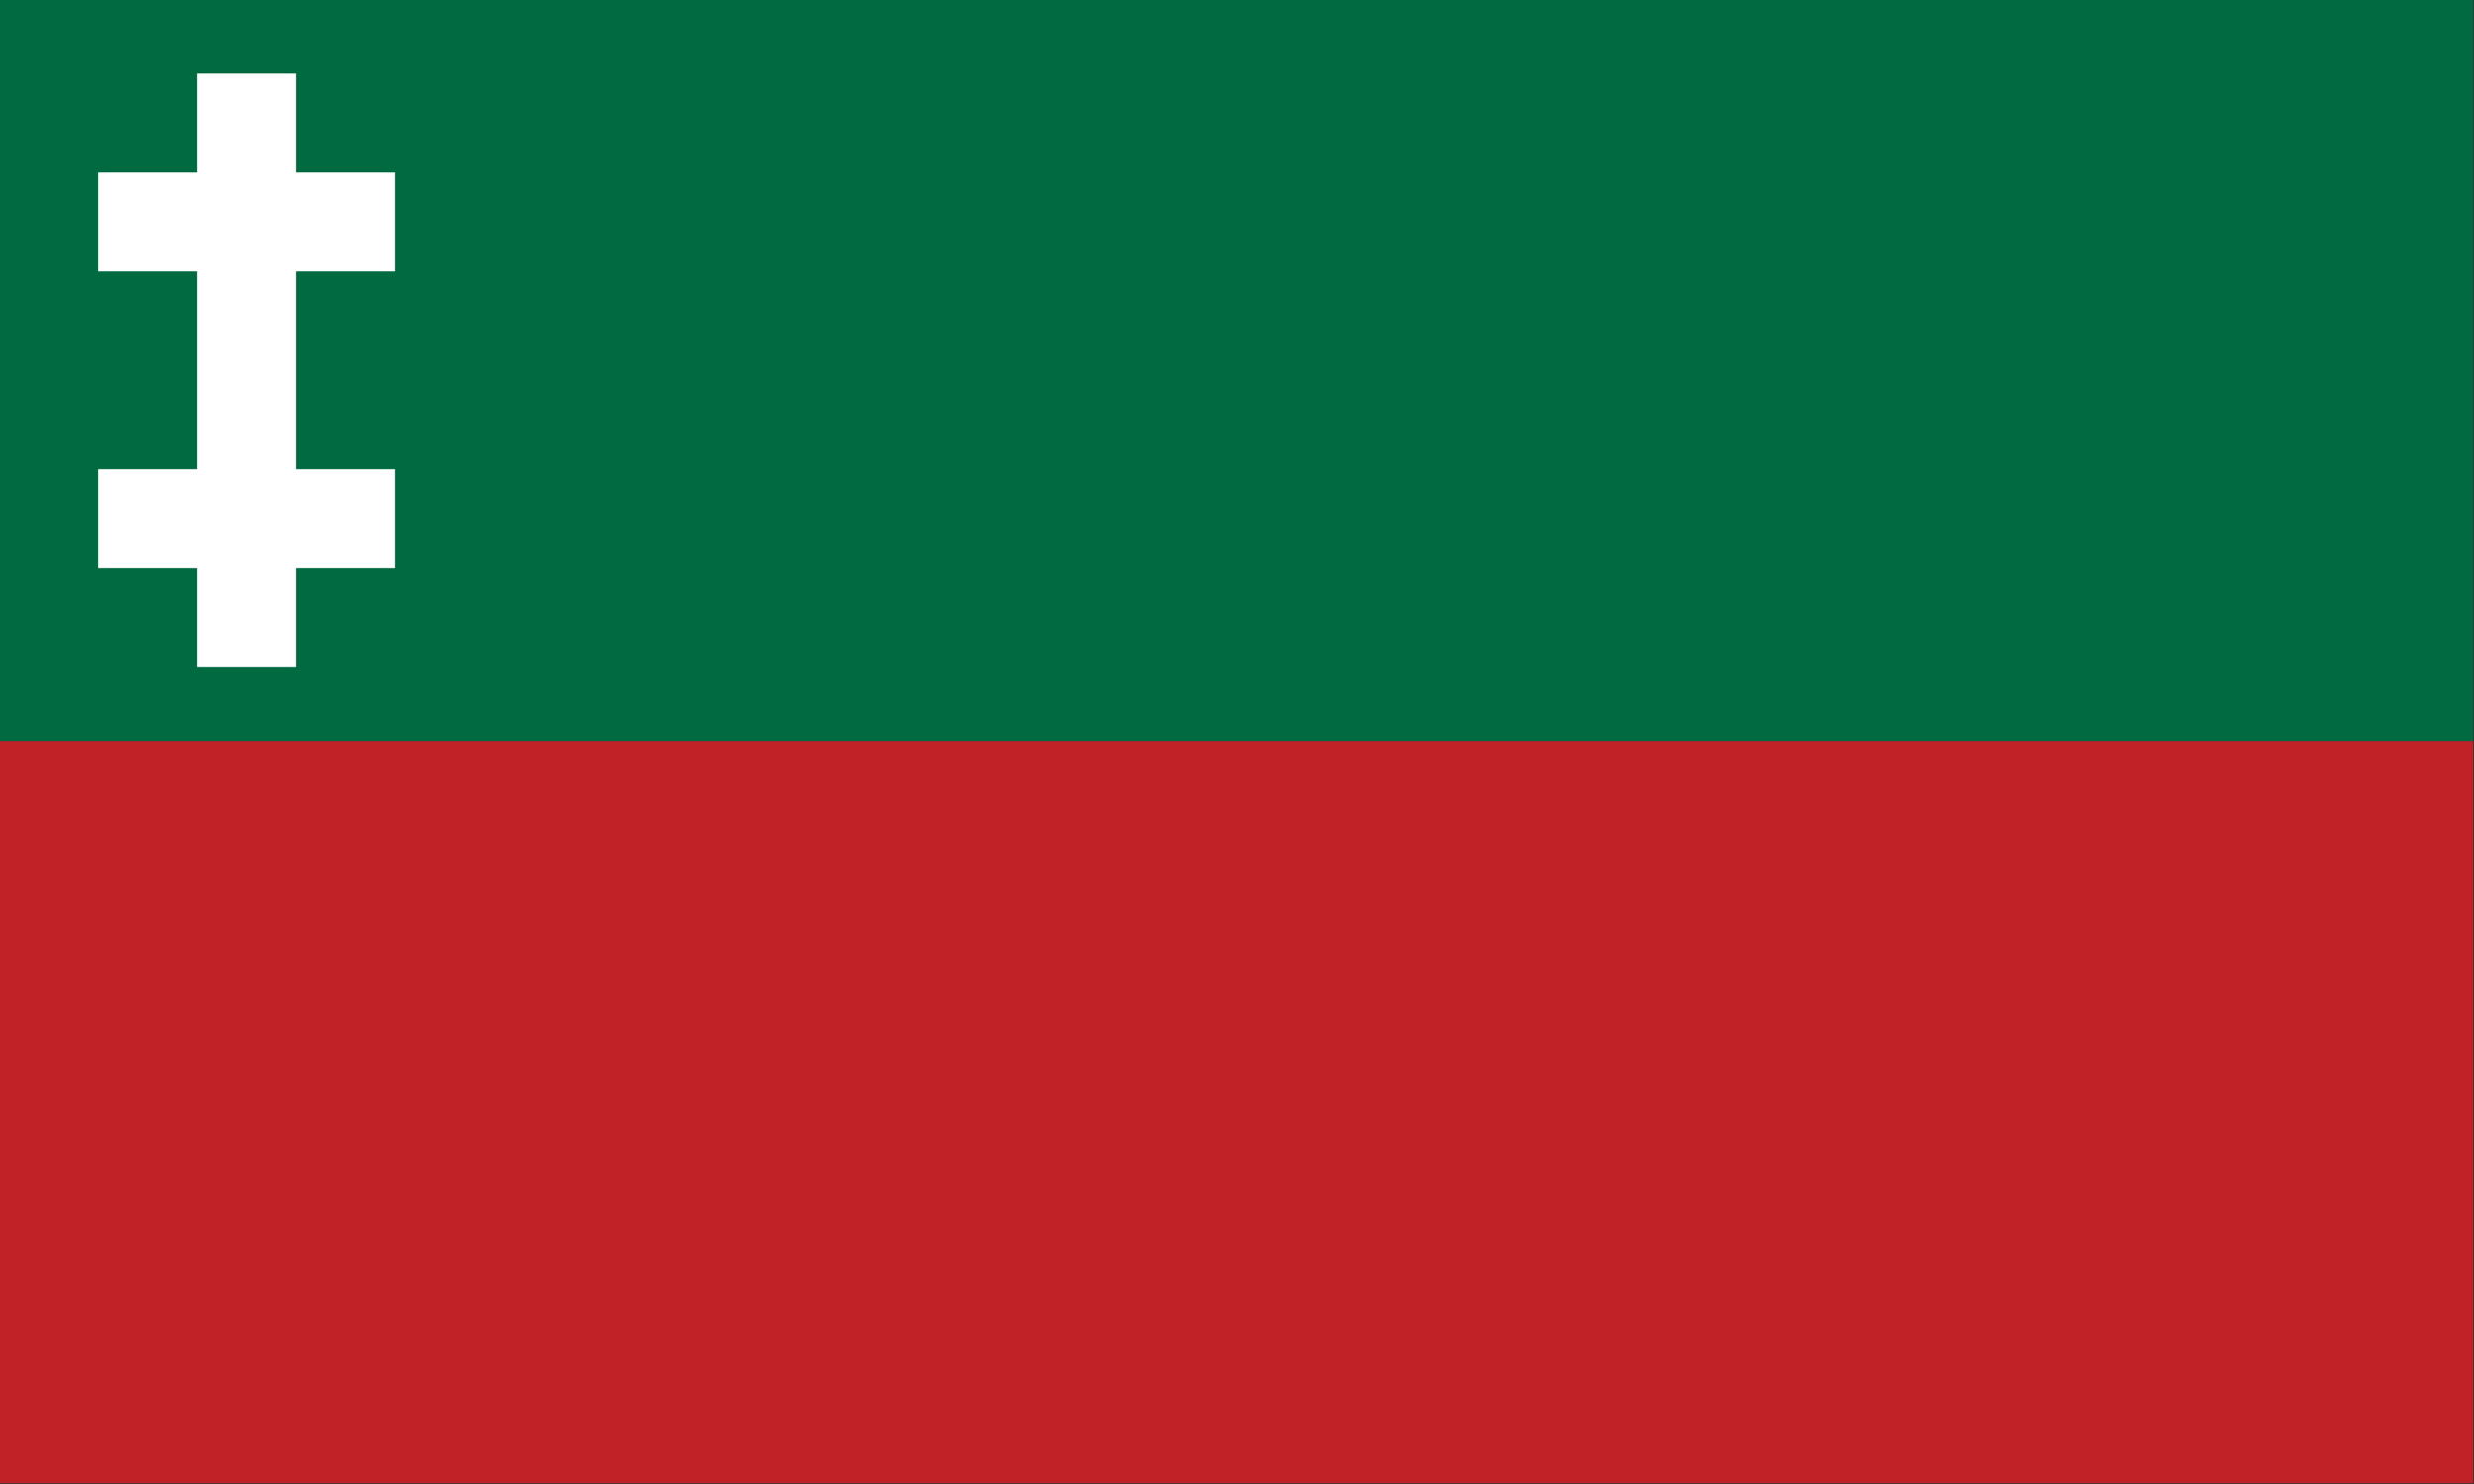 <?xml version="1.0" encoding="UTF-8"?>
<!DOCTYPE svg PUBLIC "-//W3C//DTD SVG 1.1//EN" "http://www.w3.org/Graphics/SVG/1.1/DTD/svg11.dtd">
<svg xmlns="http://www.w3.org/2000/svg" version="1.1" width="1500px" height="900px" style="shape-rendering:geometricPrecision; text-rendering:geometricPrecision; image-rendering:optimizeQuality; fill-rule:evenodd; clip-rule:evenodd" xmlns:xlink="http://www.w3.org/1999/xlink">
<rect width="100%" height="100%" fill="#333333" stroke="none"/>
<g><path style="opacity:1" fill="#006a41" d="M -0.5,-0.5 C 499.5,-0.5 999.5,-0.5 1499.5,-0.5C 1499.5,149.5 1499.5,299.5 1499.5,449.5C 999.5,449.5 499.5,449.5 -0.5,449.5C -0.5,299.5 -0.5,149.5 -0.5,-0.5 Z"/></g>
<g><path style="opacity:1" fill="#fefffe" d="M 119.5,44.5 C 139.5,44.5 159.5,44.5 179.5,44.5C 179.5,64.5 179.5,84.5 179.5,104.5C 199.5,104.5 219.5,104.5 239.5,104.5C 239.5,124.5 239.5,144.5 239.5,164.5C 219.5,164.5 199.5,164.5 179.5,164.5C 179.5,204.5 179.5,244.5 179.5,284.5C 199.5,284.5 219.5,284.5 239.5,284.5C 239.5,304.5 239.5,324.5 239.5,344.5C 219.5,344.5 199.5,344.5 179.5,344.5C 179.5,364.5 179.5,384.5 179.5,404.5C 159.5,404.5 139.5,404.5 119.5,404.5C 119.5,384.5 119.5,364.5 119.5,344.5C 99.5,344.5 79.5,344.5 59.5,344.5C 59.5,324.5 59.5,304.5 59.5,284.5C 79.5,284.5 99.5,284.5 119.5,284.5C 119.5,244.5 119.5,204.5 119.5,164.5C 99.5,164.5 79.5,164.5 59.5,164.5C 59.5,144.5 59.5,124.5 59.5,104.5C 79.5,104.5 99.5,104.5 119.5,104.5C 119.5,84.5 119.5,64.5 119.5,44.5 Z"/></g>
<g><path style="opacity:1" fill="#c12228" d="M -0.5,449.5 C 499.5,449.5 999.5,449.5 1499.5,449.5C 1499.5,599.5 1499.5,749.5 1499.5,899.5C 999.5,899.5 499.5,899.5 -0.5,899.5C -0.5,749.5 -0.5,599.5 -0.5,449.5 Z"/></g>
</svg>
